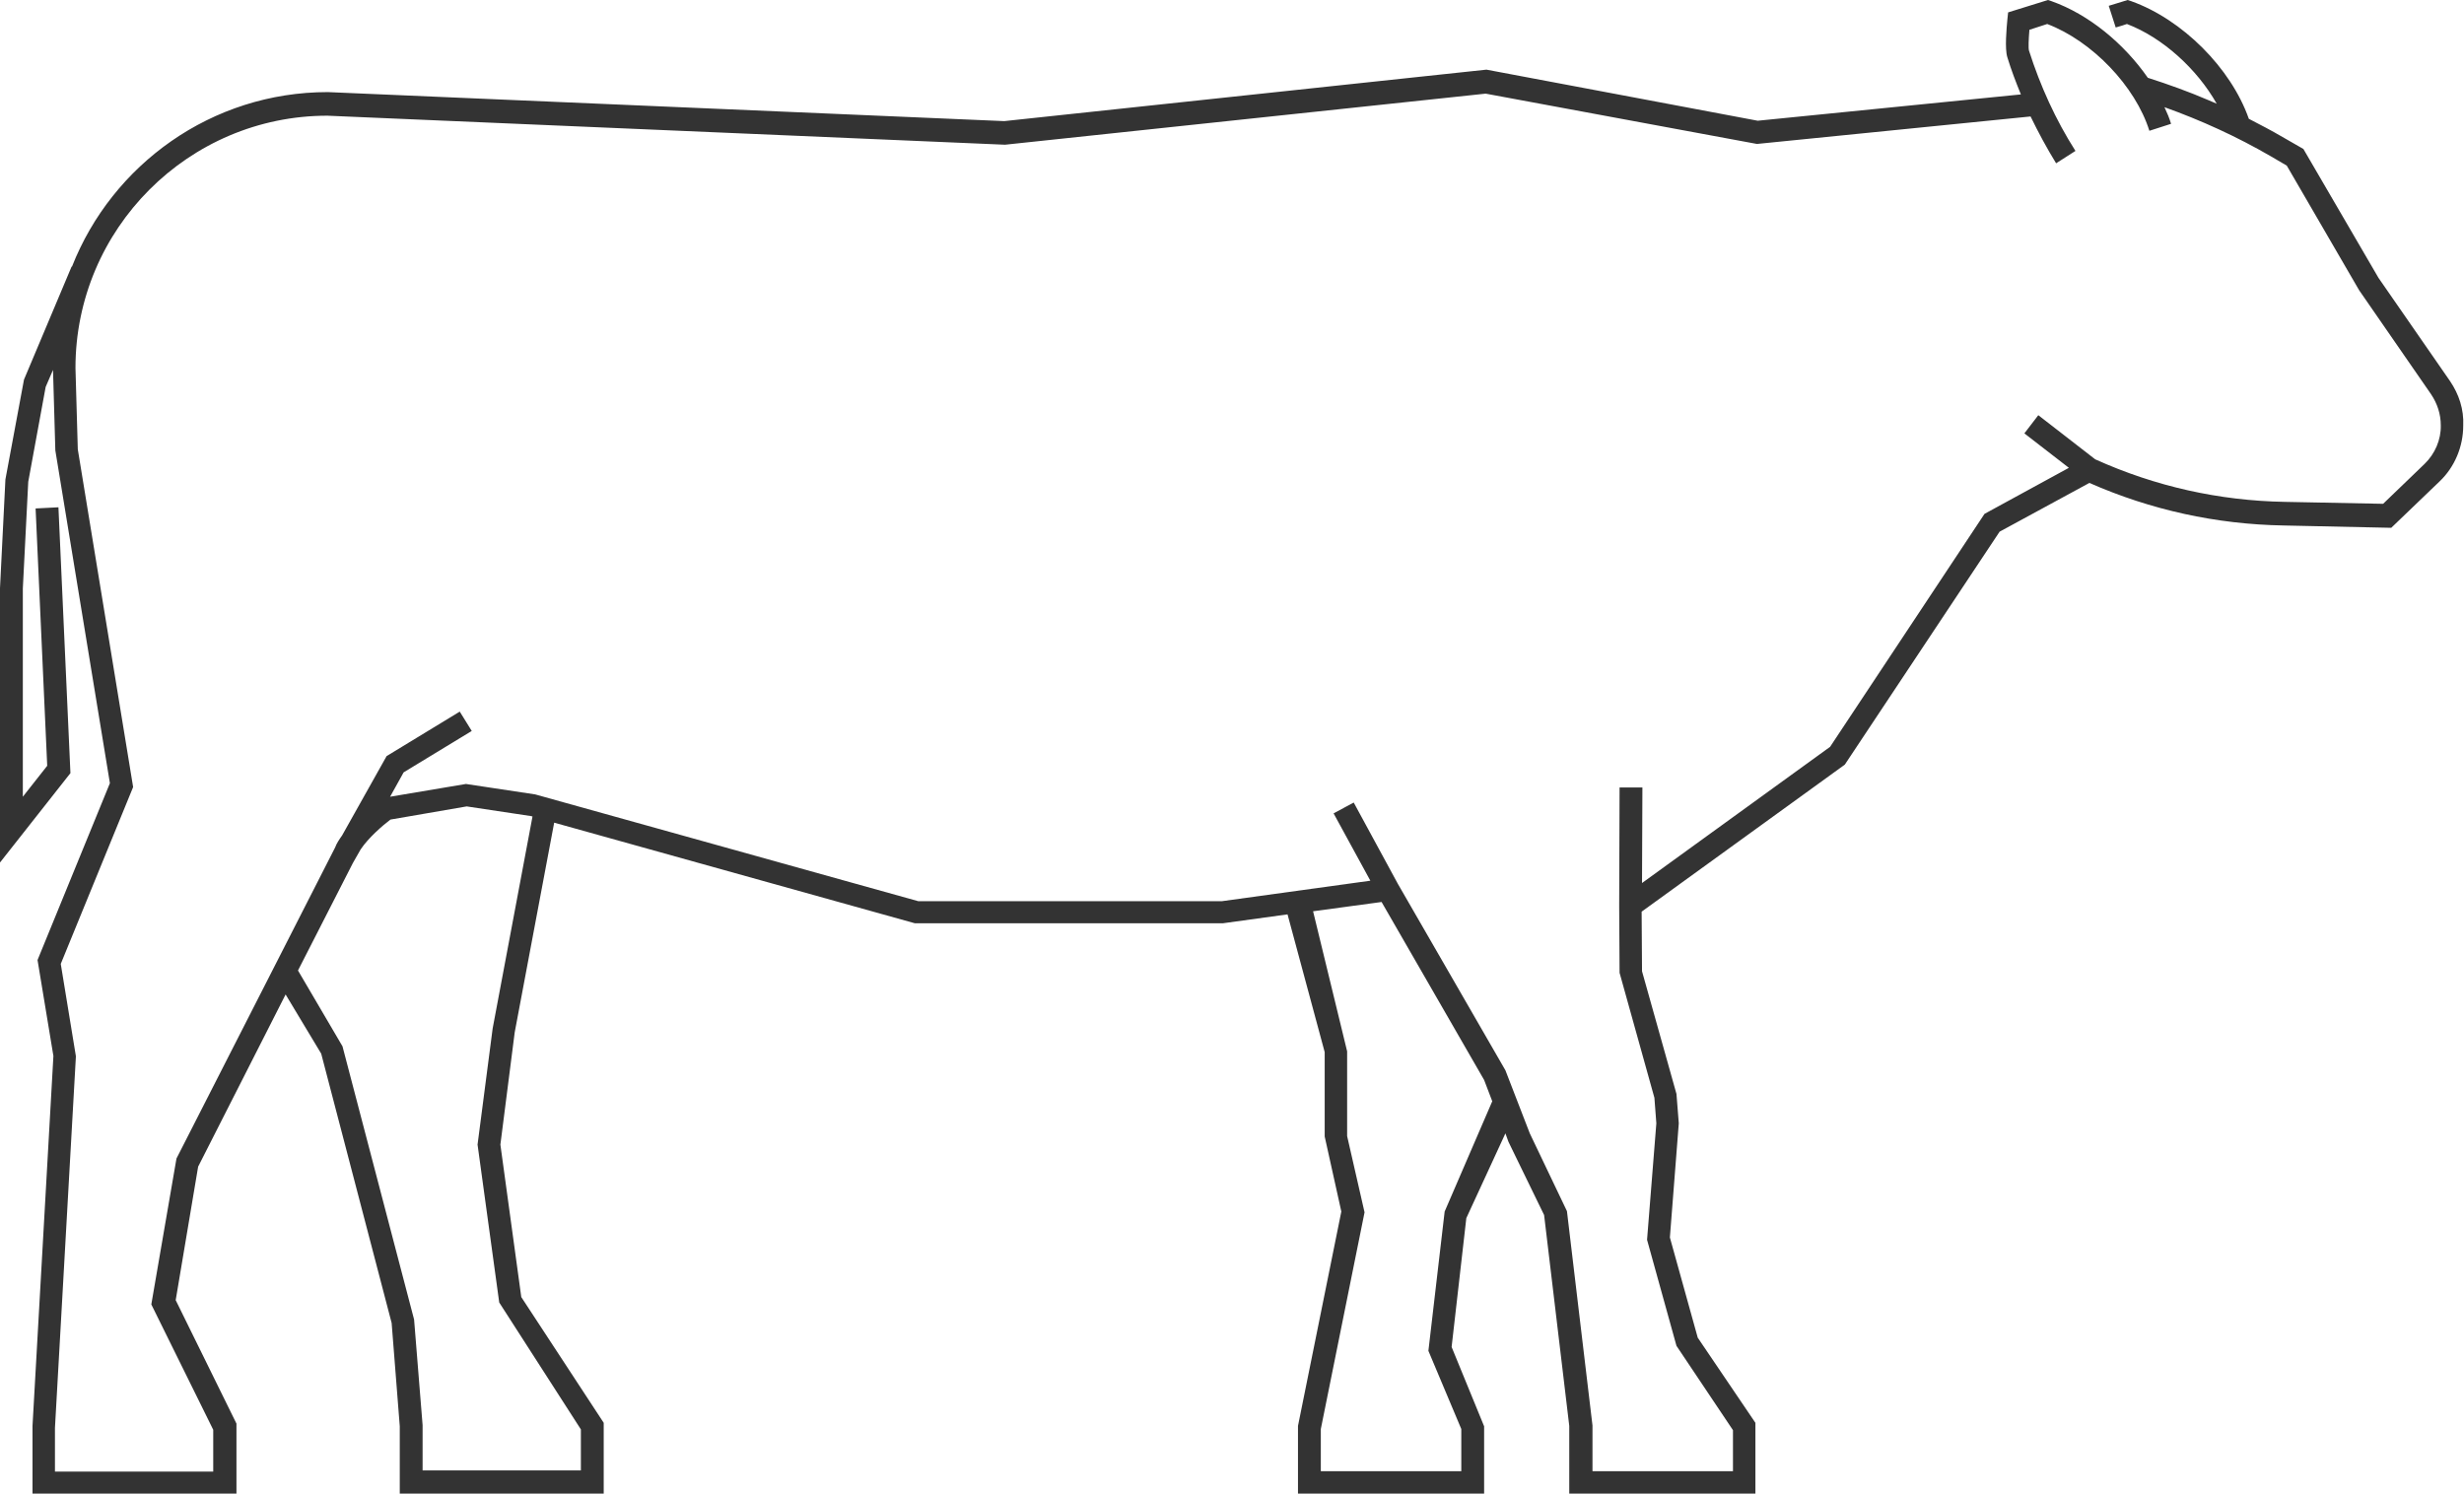 <?xml version="1.0" encoding="utf-8"?>
<!-- Generator: Adobe Illustrator 24.3.0, SVG Export Plug-In . SVG Version: 6.00 Build 0)  -->
<svg version="1.1" id="Ebene_1" xmlns="http://www.w3.org/2000/svg" xmlns:xlink="http://www.w3.org/1999/xlink" x="0px" y="0px"
	 viewBox="0 0 636.7 386" style="enable-background:new 0 0 636.7 386;" xml:space="preserve">
<g>
	<path style="fill:none;" d="M120.5,208.4l-19.7,3.4c-2,1.5-5.6,4.7-7.7,7.7l-2,3.5l0,0L77,250.8l11.6,19.5L107,341l2.2,27.4l0,11.7
		h40.9v-10.6L129,336.7l-5.6-40.8l3.9-30l10.2-54.8l-0.4-0.1L120.5,208.4z"/>
	<g>
		<path style="fill:none;" d="M120.5,208.4l-19.7,3.4c-2,1.5-5.6,4.7-7.7,7.7l-2,3.5l0,0L77,250.8l11.6,19.5L107,341l2.2,27.4
			l0,11.7h40.9v-10.6L129,336.7l-5.6-40.8l3.9-30l10.2-54.8l-0.4-0.1L120.5,208.4z"/>
		<g>
			<path style="fill:none;" d="M120.5,208.4l-19.7,3.4c-2,1.5-5.6,4.7-7.7,7.7l-2,3.5l0,0L77,250.8l11.6,19.5L107,341l2.2,27.4
				l0,11.7h40.9v-10.6L129,336.7l-5.6-40.8l3.9-30l10.2-54.8l-0.4-0.1L120.5,208.4z"/>
			<polygon style="fill:none;" points="357.1,233 339.4,235.4 348.2,271.6 348.2,293.5 352.7,313.2 341.4,369.2 341.4,380.1 
				377.7,380.1 377.7,369.2 369.1,349 373.3,313.1 385.8,284.4 383.6,279 			"/>
			<path style="fill:none;" d="M609.6,75l-18.7-32.1l-4.1-2.4c-8.7-5.1-18-9.3-27.5-12.7c0.6,1.4,1.2,2.8,1.7,4.3l-2.8,0.9l-2.8,0.9
				c-3.6-11.5-14.8-23.2-26.4-27.6l-4.6,1.5c-0.2,2.5-0.2,4.8-0.1,5.4c2.9,9.1,6.9,17.9,12,25.9l-2.5,1.6l-2.5,1.6
				c-2.5-3.9-4.6-7.9-6.6-12.1L454,37.2l-70.1-13.3L259.7,37.2L84.6,29.7c-35.8,0-65.1,29.2-65.1,65.2l0.6,21l14.3,87.3l-18.7,45.7
				l3.9,23.8l0,0.3l-5.4,95.8l0,11.3h40.9v-10.8l-16-32.4l6.5-37.7l41-80.4c0.4-1,1.1-2.1,1.8-3.1l11.5-20.5l18.9-11.5l3.1,5
				l-17.6,10.7l-3.5,6.3l19.6-3.3l17.9,2.7l99,27.6h78.4l38.4-5.3l-9.5-17.4l5.2-2.8l11.4,21l27.8,48.2l6.3,16.3l9.6,20.1l6.6,55.4
				l0,11.8h36.3v-10.6l-14.6-21.8l-7.6-27.4l2.4-30.1l-0.5-6.6l-9-32.3l-0.1-17.3l0.1-30.6l5.9,0l-0.1,24.7l48.6-35.2l39.8-60.2
				l21.8-11.9l-11.5-8.9l3.6-4.7l14.7,11.4c15.5,6.9,32,10.7,49,11l25.4,0.5l10.7-10.3c2.7-2.6,4.3-6.3,4.3-10.1
				c0-2.9-0.9-5.6-2.5-8L609.6,75z"/>
			<path style="fill:#333333;" d="M633.1,98.5l-18.5-26.7l-19.4-33.3l-5.4-3.1c-2.9-1.7-5.8-3.2-8.7-4.7
				C576.5,17.6,563.9,5,550.7,0.3L549.8,0l-4.9,1.5l1.8,5.6l1.7-0.5l1.2-0.4c9.2,3.5,18.1,11.6,23.2,20.6c-0.7-0.3-1.4-0.6-2.1-0.9
				c-5.1-2.2-10.4-4.1-15.7-5.8c-6.2-8.9-15.3-16.4-24.9-19.8L529.2,0l-10.3,3.2l-0.2,1.9c-0.2,2.2-0.7,7.5,0,9.7
				c1,3.3,2.2,6.4,3.5,9.6l-68,6.8L384.1,18L259.5,31.3L84.7,23.8c-30,0-55.7,18.7-66.1,45.1l-0.1,0L6.2,98.1l-4.8,25.8L0,152v70.9
				l18.2-23.1l-3.1-68.7l-5.9,0.3l3,66.5l-6.3,8l0-53.8l1.4-27.6l4.5-24.5l1.9-4.4l0.6,20.8l14.1,86L9.7,248.1l4.1,24.8l-5.4,95.6
				V386h52.7v-18.1L45.4,336l5.8-34.5L73.8,257l9.2,15.3l18.2,69.6l2.1,26.7V386h52.7v-18.3l-21.3-32.5l-5.4-39.4l3.7-29l10.2-54.2
				l93.2,26l79.6,0l16.7-2.3l9.6,35.6v21.8l4.3,19.4l-11.2,55.4V386h48.1v-17.4l-8.4-20.5l3.8-33.3l10.1-21.9l0.8,2.2l9.2,18.9
				l6.5,54.5V386h48.1v-18.3l-14.9-22l-7.2-25.9l2.3-29.5l-0.6-7.6l-8.9-31.7l-0.1-15.4l52.5-38l40-60.2l23.2-12.6
				c15.9,7,32.8,10.7,50.2,11l27.8,0.6l12.5-12c3.9-3.7,6.1-9,6.1-14.4C636.7,105.8,635.4,101.9,633.1,98.5z M127.3,265.8l-3.9,30
				l5.6,40.8l21.1,32.8v10.6h-40.9l0-11.7L107,341l-18.5-70.6L77,250.8L91.2,223l0,0l2-3.5c2-3,5.7-6.2,7.7-7.7l19.7-3.4l16.6,2.5
				l0.4,0.1L127.3,265.8z M373.3,313.1l-4.2,36l8.5,20.2v10.9h-36.3l0-10.9l11.3-56l-4.5-19.7v-21.9l-8.8-36.2l17.7-2.4l26.5,46
				l2.1,5.5L373.3,313.1z M626.5,119.9l-10.7,10.3l-25.4-0.5c-17-0.3-33.5-4-49-11l-14.7-11.4l-3.6,4.7l11.5,8.9l-21.8,11.9
				L472.9,193l-48.6,35.2l0.1-24.7l-5.9,0l-0.1,30.6l0.1,17.3l9,32.3l0.5,6.6l-2.4,30.1l7.6,27.4l14.6,21.8v10.6h-36.3l0-11.8
				l-6.6-55.4l-9.6-20.1l-6.3-16.3l-27.8-48.2l-11.4-21l-5.2,2.8l9.5,17.4l-38.4,5.3h-78.4l-99-27.6l-17.9-2.7l-19.6,3.3l3.5-6.3
				l17.6-10.7l-3.1-5l-18.9,11.5l-11.5,20.5c-0.7,1-1.4,2-1.8,3.1l-41,80.4l-6.5,37.7l16,32.4v10.8H14.2l0-11.3l5.4-95.8l0-0.3
				l-3.9-23.8l18.7-45.7l-14.3-87.3l-0.6-21c0-35.9,29.2-65.2,65.1-65.2l175.1,7.5l124.2-13.2L454,37.2l70.7-7.1
				c2,4.1,4.2,8.2,6.6,12.1l2.5-1.6l2.5-1.6c-5.1-8-9.1-16.8-12-25.9c-0.2-0.6-0.1-3,0.1-5.4l4.6-1.5c11.6,4.4,22.8,16.1,26.4,27.6
				l2.8-0.9l2.8-0.9c-0.4-1.4-1-2.8-1.7-4.3c9.5,3.4,18.7,7.6,27.5,12.7l4.1,2.4L609.6,75l18.6,26.9c1.6,2.4,2.5,5.1,2.5,8
				C630.8,113.6,629.2,117.3,626.5,119.9z"/>
		</g>
	</g>
	
		<line style="fill:none;stroke:#333333;stroke-width:0;stroke-linecap:round;stroke-linejoin:round;" x1="73.5" y1="250.4" x2="73.7" y2="250.3"/>
</g>
</svg>
